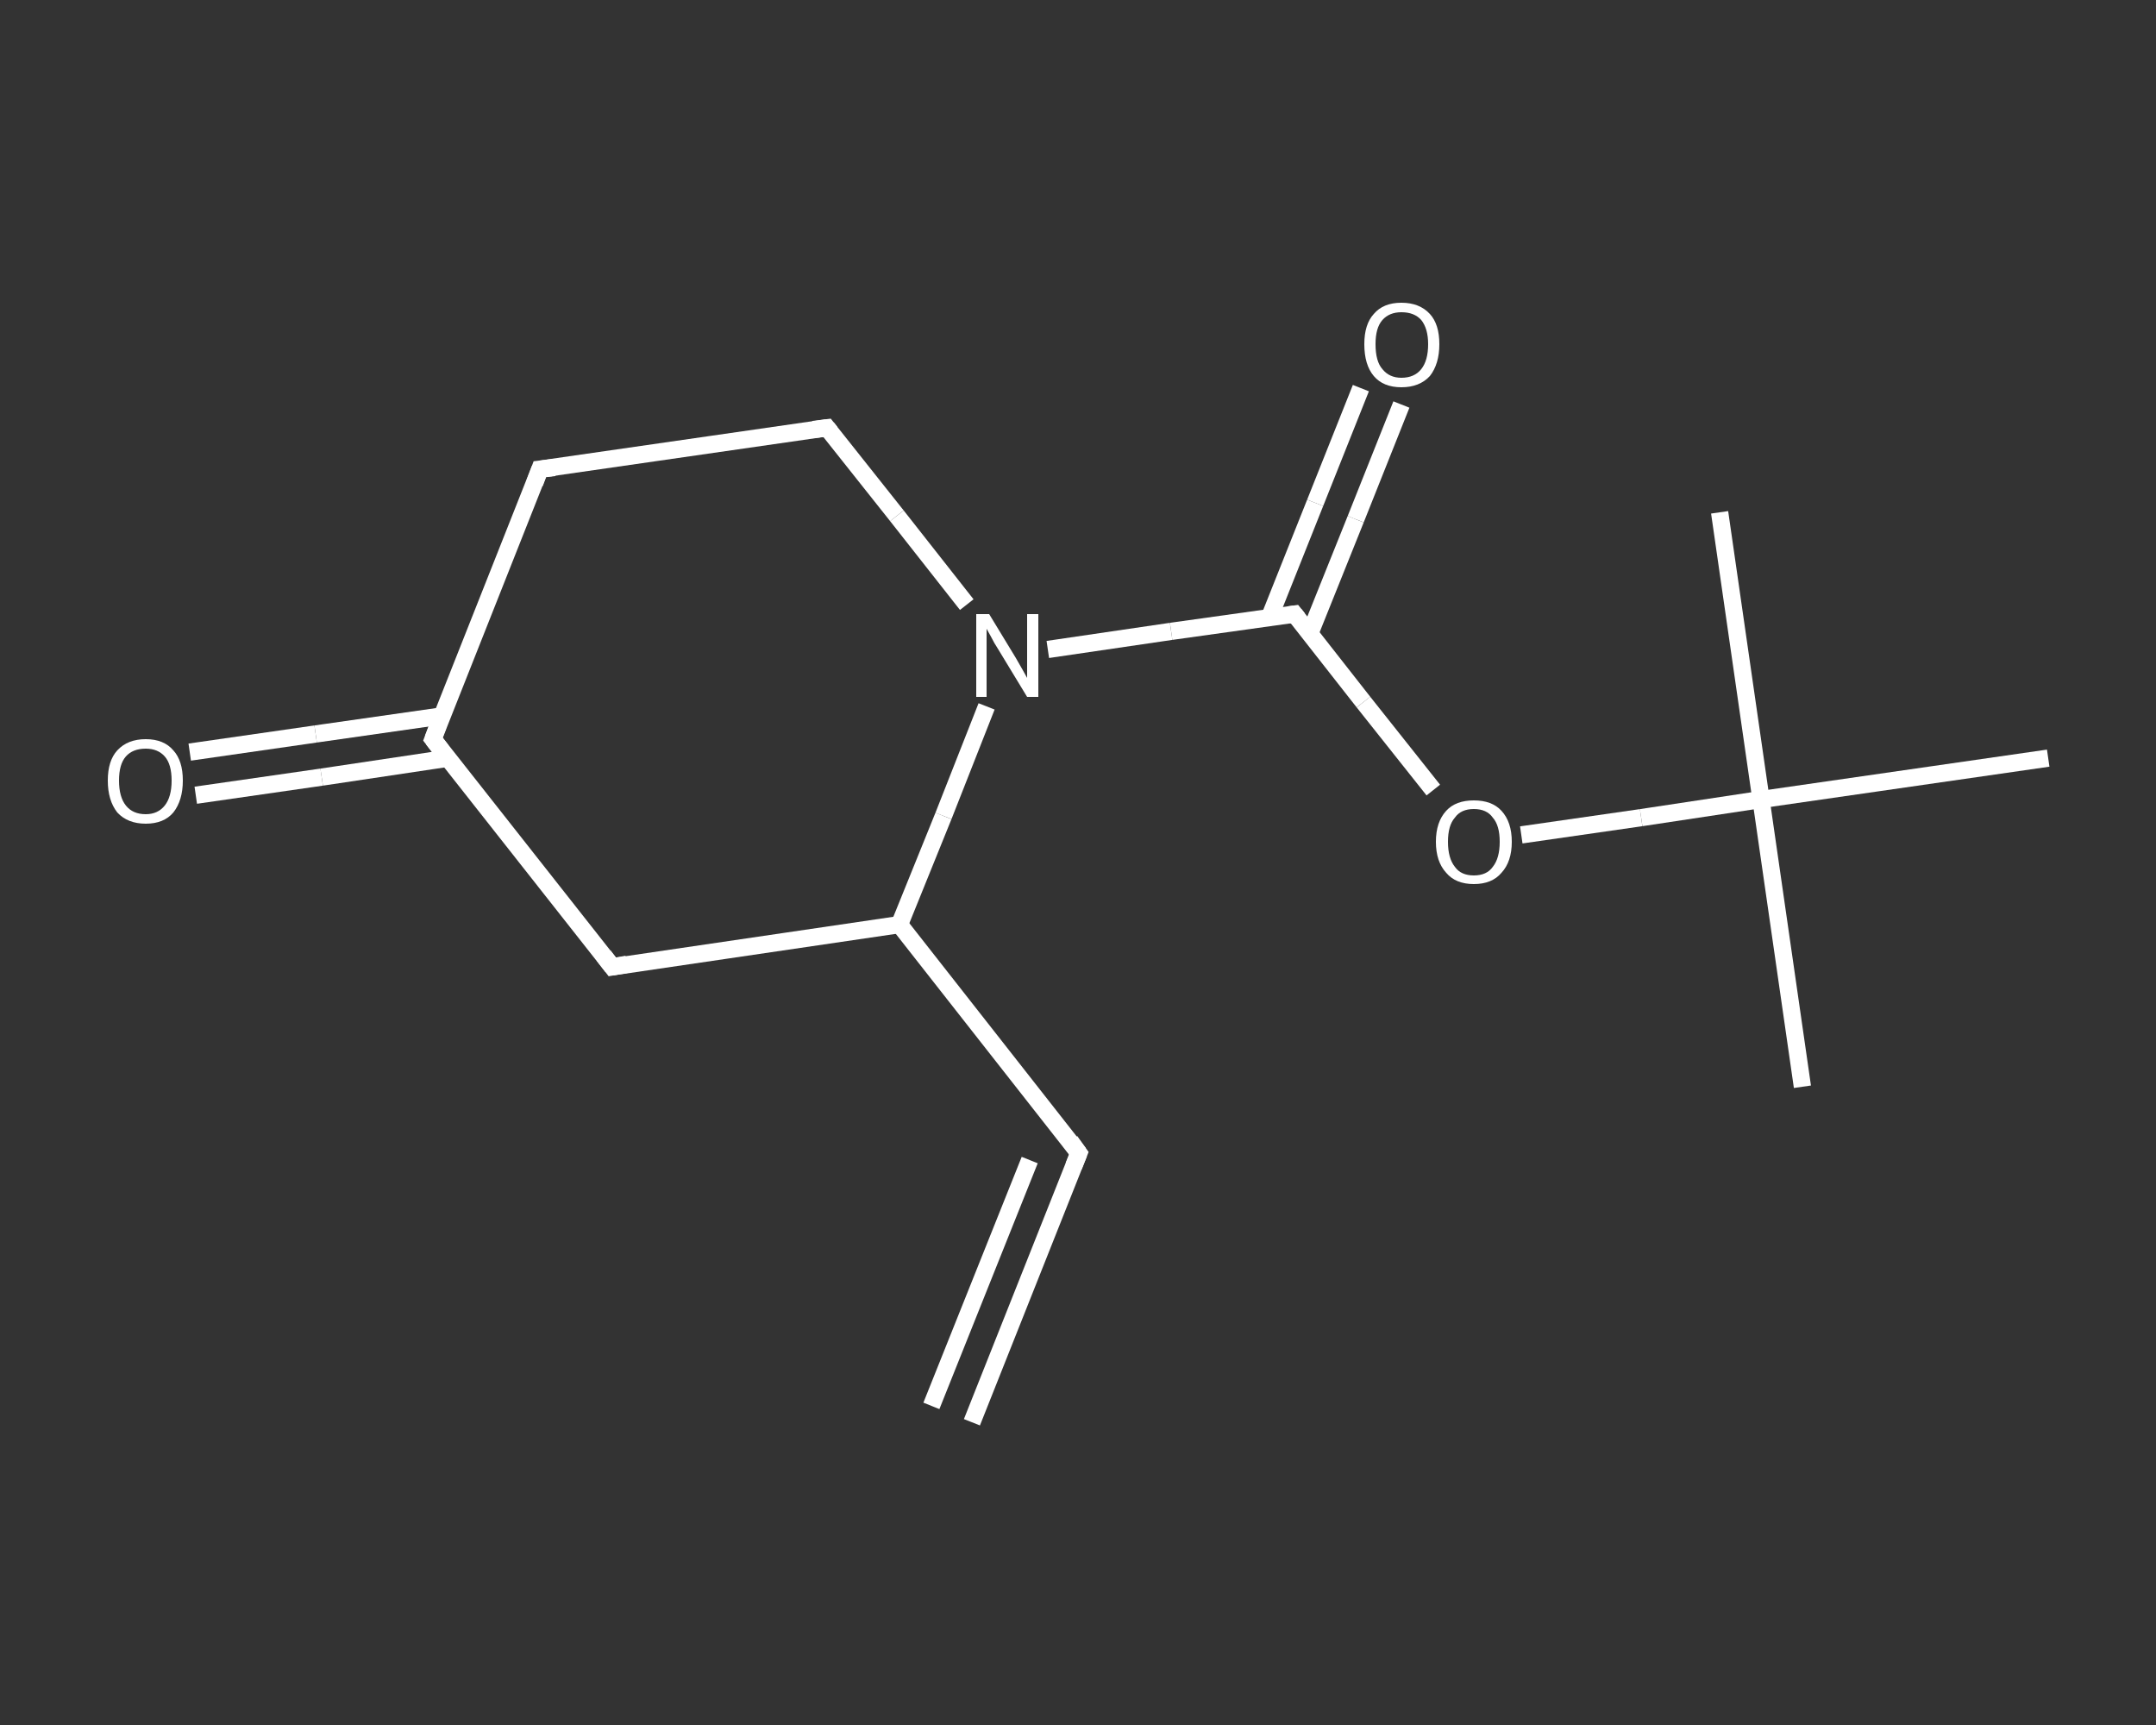 <?xml version='1.0' encoding='iso-8859-1'?>
<svg version='1.1' baseProfile='full'
              xmlns='http://www.w3.org/2000/svg'
                      xmlns:rdkit='http://www.rdkit.org/xml'
                      xmlns:xlink='http://www.w3.org/1999/xlink'
                  xml:space='preserve'
width='250px' height='200px' viewBox='0 0 250 200'>
<rect x="0" y="0" width="250" height="200" fill="#333333" stroke="none"/>
<!-- END OF HEADER -->
<rect style='opacity:1.0;fill:transparent;stroke:none' width='250.0' height='200.0' x='0.0' y='0.0'> </rect>
<path class='bond-0 atom-0 atom-1' d='M 112.7,164.9 L 125.1,133.7' style='fill:none;fill-rule:evenodd;stroke:#FFFFFF;stroke-width:2.0px;stroke-linecap:butt;stroke-linejoin:miter;stroke-opacity:1' />
<path class='bond-0 atom-0 atom-1' d='M 108.0,163.0 L 119.4,134.5' style='fill:none;fill-rule:evenodd;stroke:#FFFFFF;stroke-width:2.0px;stroke-linecap:butt;stroke-linejoin:miter;stroke-opacity:1' />
<path class='bond-1 atom-1 atom-2' d='M 125.1,133.7 L 104.3,107.2' style='fill:none;fill-rule:evenodd;stroke:#FFFFFF;stroke-width:2.0px;stroke-linecap:butt;stroke-linejoin:miter;stroke-opacity:1' />
<path class='bond-2 atom-2 atom-3' d='M 104.3,107.2 L 71.0,112.1' style='fill:none;fill-rule:evenodd;stroke:#FFFFFF;stroke-width:2.0px;stroke-linecap:butt;stroke-linejoin:miter;stroke-opacity:1' />
<path class='bond-3 atom-3 atom-4' d='M 71.0,112.1 L 50.2,85.7' style='fill:none;fill-rule:evenodd;stroke:#FFFFFF;stroke-width:2.0px;stroke-linecap:butt;stroke-linejoin:miter;stroke-opacity:1' />
<path class='bond-4 atom-4 atom-5' d='M 51.3,83.0 L 36.6,85.1' style='fill:none;fill-rule:evenodd;stroke:#FFFFFF;stroke-width:2.0px;stroke-linecap:butt;stroke-linejoin:miter;stroke-opacity:1' />
<path class='bond-4 atom-4 atom-5' d='M 36.6,85.1 L 22.0,87.2' style='fill:none;fill-rule:evenodd;stroke:#FFFFFF;stroke-width:2.0px;stroke-linecap:butt;stroke-linejoin:miter;stroke-opacity:1' />
<path class='bond-4 atom-4 atom-5' d='M 52.0,87.9 L 37.3,90.1' style='fill:none;fill-rule:evenodd;stroke:#FFFFFF;stroke-width:2.0px;stroke-linecap:butt;stroke-linejoin:miter;stroke-opacity:1' />
<path class='bond-4 atom-4 atom-5' d='M 37.3,90.1 L 22.7,92.2' style='fill:none;fill-rule:evenodd;stroke:#FFFFFF;stroke-width:2.0px;stroke-linecap:butt;stroke-linejoin:miter;stroke-opacity:1' />
<path class='bond-5 atom-4 atom-6' d='M 50.2,85.7 L 62.6,54.4' style='fill:none;fill-rule:evenodd;stroke:#FFFFFF;stroke-width:2.0px;stroke-linecap:butt;stroke-linejoin:miter;stroke-opacity:1' />
<path class='bond-6 atom-6 atom-7' d='M 62.6,54.4 L 95.9,49.6' style='fill:none;fill-rule:evenodd;stroke:#FFFFFF;stroke-width:2.0px;stroke-linecap:butt;stroke-linejoin:miter;stroke-opacity:1' />
<path class='bond-7 atom-7 atom-8' d='M 95.9,49.6 L 104.0,59.8' style='fill:none;fill-rule:evenodd;stroke:#FFFFFF;stroke-width:2.0px;stroke-linecap:butt;stroke-linejoin:miter;stroke-opacity:1' />
<path class='bond-7 atom-7 atom-8' d='M 104.0,59.8 L 112.1,70.1' style='fill:none;fill-rule:evenodd;stroke:#FFFFFF;stroke-width:2.0px;stroke-linecap:butt;stroke-linejoin:miter;stroke-opacity:1' />
<path class='bond-8 atom-8 atom-9' d='M 121.5,75.3 L 135.8,73.2' style='fill:none;fill-rule:evenodd;stroke:#FFFFFF;stroke-width:2.0px;stroke-linecap:butt;stroke-linejoin:miter;stroke-opacity:1' />
<path class='bond-8 atom-8 atom-9' d='M 135.8,73.2 L 150.1,71.2' style='fill:none;fill-rule:evenodd;stroke:#FFFFFF;stroke-width:2.0px;stroke-linecap:butt;stroke-linejoin:miter;stroke-opacity:1' />
<path class='bond-9 atom-9 atom-10' d='M 151.9,73.4 L 157.2,60.2' style='fill:none;fill-rule:evenodd;stroke:#FFFFFF;stroke-width:2.0px;stroke-linecap:butt;stroke-linejoin:miter;stroke-opacity:1' />
<path class='bond-9 atom-9 atom-10' d='M 157.2,60.2 L 162.5,46.9' style='fill:none;fill-rule:evenodd;stroke:#FFFFFF;stroke-width:2.0px;stroke-linecap:butt;stroke-linejoin:miter;stroke-opacity:1' />
<path class='bond-9 atom-9 atom-10' d='M 147.2,71.6 L 152.5,58.3' style='fill:none;fill-rule:evenodd;stroke:#FFFFFF;stroke-width:2.0px;stroke-linecap:butt;stroke-linejoin:miter;stroke-opacity:1' />
<path class='bond-9 atom-9 atom-10' d='M 152.5,58.3 L 157.8,45.0' style='fill:none;fill-rule:evenodd;stroke:#FFFFFF;stroke-width:2.0px;stroke-linecap:butt;stroke-linejoin:miter;stroke-opacity:1' />
<path class='bond-10 atom-9 atom-11' d='M 150.1,71.2 L 158.1,81.4' style='fill:none;fill-rule:evenodd;stroke:#FFFFFF;stroke-width:2.0px;stroke-linecap:butt;stroke-linejoin:miter;stroke-opacity:1' />
<path class='bond-10 atom-9 atom-11' d='M 158.1,81.4 L 166.2,91.6' style='fill:none;fill-rule:evenodd;stroke:#FFFFFF;stroke-width:2.0px;stroke-linecap:butt;stroke-linejoin:miter;stroke-opacity:1' />
<path class='bond-11 atom-11 atom-12' d='M 176.4,96.8 L 190.3,94.8' style='fill:none;fill-rule:evenodd;stroke:#FFFFFF;stroke-width:2.0px;stroke-linecap:butt;stroke-linejoin:miter;stroke-opacity:1' />
<path class='bond-11 atom-11 atom-12' d='M 190.3,94.8 L 204.2,92.7' style='fill:none;fill-rule:evenodd;stroke:#FFFFFF;stroke-width:2.0px;stroke-linecap:butt;stroke-linejoin:miter;stroke-opacity:1' />
<path class='bond-12 atom-12 atom-13' d='M 204.2,92.7 L 209.0,126.0' style='fill:none;fill-rule:evenodd;stroke:#FFFFFF;stroke-width:2.0px;stroke-linecap:butt;stroke-linejoin:miter;stroke-opacity:1' />
<path class='bond-13 atom-12 atom-14' d='M 204.2,92.7 L 199.4,59.4' style='fill:none;fill-rule:evenodd;stroke:#FFFFFF;stroke-width:2.0px;stroke-linecap:butt;stroke-linejoin:miter;stroke-opacity:1' />
<path class='bond-14 atom-12 atom-15' d='M 204.2,92.7 L 237.5,87.9' style='fill:none;fill-rule:evenodd;stroke:#FFFFFF;stroke-width:2.0px;stroke-linecap:butt;stroke-linejoin:miter;stroke-opacity:1' />
<path class='bond-15 atom-8 atom-2' d='M 114.4,81.9 L 109.4,94.6' style='fill:none;fill-rule:evenodd;stroke:#FFFFFF;stroke-width:2.0px;stroke-linecap:butt;stroke-linejoin:miter;stroke-opacity:1' />
<path class='bond-15 atom-8 atom-2' d='M 109.4,94.6 L 104.3,107.2' style='fill:none;fill-rule:evenodd;stroke:#FFFFFF;stroke-width:2.0px;stroke-linecap:butt;stroke-linejoin:miter;stroke-opacity:1' />
<path d='M 124.5,135.2 L 125.1,133.7 L 124.1,132.3' style='fill:none;stroke:#FFFFFF;stroke-width:2.0px;stroke-linecap:butt;stroke-linejoin:miter;stroke-opacity:1;' />
<path d='M 72.7,111.8 L 71.0,112.1 L 70.0,110.8' style='fill:none;stroke:#FFFFFF;stroke-width:2.0px;stroke-linecap:butt;stroke-linejoin:miter;stroke-opacity:1;' />
<path d='M 51.2,87.0 L 50.2,85.7 L 50.8,84.1' style='fill:none;stroke:#FFFFFF;stroke-width:2.0px;stroke-linecap:butt;stroke-linejoin:miter;stroke-opacity:1;' />
<path d='M 62.0,56.0 L 62.6,54.4 L 64.3,54.2' style='fill:none;stroke:#FFFFFF;stroke-width:2.0px;stroke-linecap:butt;stroke-linejoin:miter;stroke-opacity:1;' />
<path d='M 94.3,49.8 L 95.9,49.6 L 96.3,50.1' style='fill:none;stroke:#FFFFFF;stroke-width:2.0px;stroke-linecap:butt;stroke-linejoin:miter;stroke-opacity:1;' />
<path d='M 149.4,71.3 L 150.1,71.2 L 150.5,71.7' style='fill:none;stroke:#FFFFFF;stroke-width:2.0px;stroke-linecap:butt;stroke-linejoin:miter;stroke-opacity:1;' />
<path class='atom-5' d='M 12.5 90.5
Q 12.5 88.2, 13.6 87.0
Q 14.8 85.7, 16.9 85.7
Q 19.0 85.7, 20.1 87.0
Q 21.2 88.2, 21.2 90.5
Q 21.2 92.8, 20.1 94.2
Q 19.0 95.5, 16.9 95.5
Q 14.8 95.5, 13.6 94.2
Q 12.5 92.8, 12.5 90.5
M 16.9 94.4
Q 18.3 94.4, 19.1 93.4
Q 19.9 92.4, 19.9 90.5
Q 19.9 88.6, 19.1 87.7
Q 18.3 86.8, 16.9 86.8
Q 15.4 86.8, 14.6 87.7
Q 13.8 88.6, 13.8 90.5
Q 13.8 92.4, 14.6 93.4
Q 15.4 94.4, 16.9 94.4
' fill='#FFFFFF'/>
<path class='atom-8' d='M 114.7 71.2
L 117.8 76.3
Q 118.1 76.8, 118.6 77.7
Q 119.1 78.6, 119.1 78.6
L 119.1 71.2
L 120.4 71.2
L 120.4 80.8
L 119.1 80.8
L 115.7 75.2
Q 115.3 74.6, 114.9 73.8
Q 114.5 73.1, 114.4 72.9
L 114.4 80.8
L 113.2 80.8
L 113.2 71.2
L 114.7 71.2
' fill='#FFFFFF'/>
<path class='atom-10' d='M 158.2 39.9
Q 158.2 37.6, 159.3 36.4
Q 160.4 35.1, 162.5 35.1
Q 164.6 35.1, 165.8 36.4
Q 166.9 37.6, 166.9 39.9
Q 166.9 42.2, 165.8 43.6
Q 164.6 44.9, 162.5 44.9
Q 160.4 44.9, 159.3 43.6
Q 158.2 42.3, 158.2 39.9
M 162.5 43.8
Q 164.0 43.8, 164.8 42.8
Q 165.6 41.8, 165.6 39.9
Q 165.6 38.1, 164.8 37.1
Q 164.0 36.2, 162.5 36.2
Q 161.1 36.2, 160.3 37.1
Q 159.5 38.0, 159.5 39.9
Q 159.5 41.9, 160.3 42.8
Q 161.1 43.8, 162.5 43.8
' fill='#FFFFFF'/>
<path class='atom-11' d='M 166.5 97.6
Q 166.5 95.3, 167.7 94.0
Q 168.8 92.8, 170.9 92.8
Q 173.0 92.8, 174.1 94.0
Q 175.3 95.3, 175.3 97.6
Q 175.3 99.9, 174.1 101.2
Q 173.0 102.5, 170.9 102.5
Q 168.8 102.5, 167.7 101.2
Q 166.5 99.9, 166.5 97.6
M 170.9 101.5
Q 172.4 101.5, 173.1 100.5
Q 173.9 99.5, 173.9 97.6
Q 173.9 95.7, 173.1 94.8
Q 172.4 93.8, 170.9 93.8
Q 169.4 93.8, 168.7 94.8
Q 167.9 95.7, 167.9 97.6
Q 167.9 99.5, 168.7 100.5
Q 169.4 101.5, 170.9 101.5
' fill='#FFFFFF'/>
</svg>
